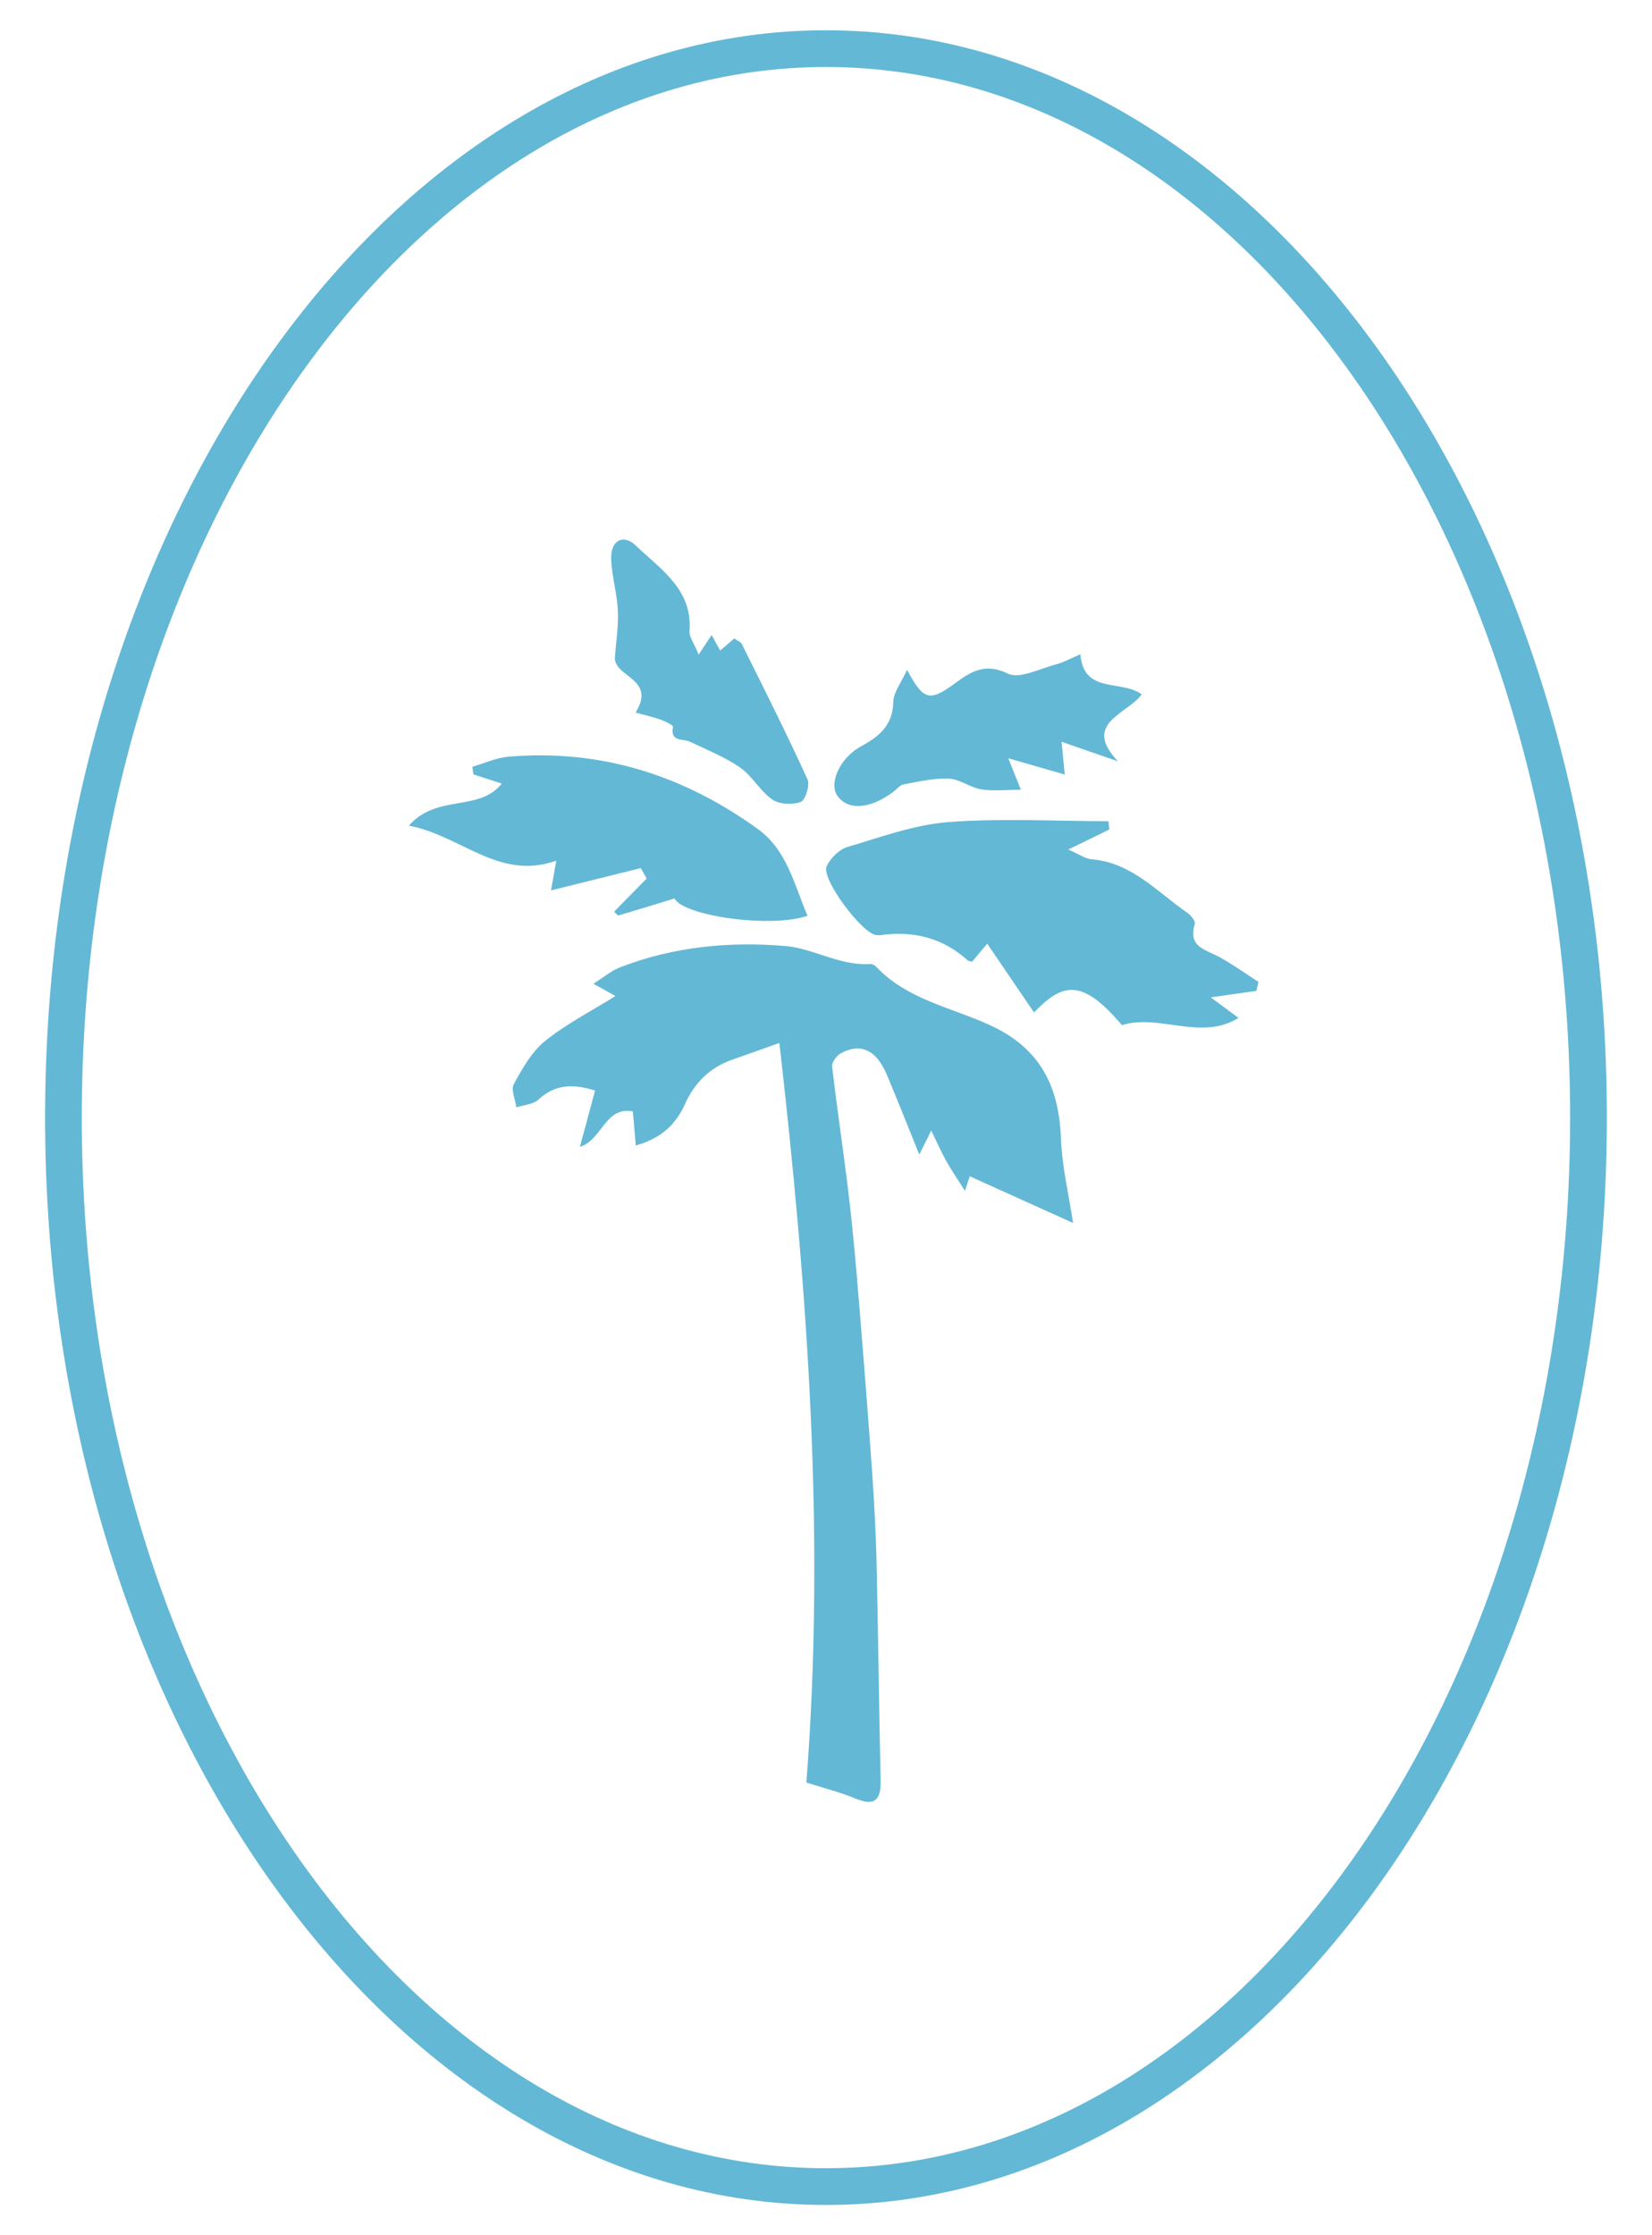 <svg width="34" height="46" viewBox="0 0 34 46" fill="none" xmlns="http://www.w3.org/2000/svg">
<g id="Group 122">
<g id="Group 365">
<path id="Vector" d="M16.042 21.463C15.684 21.589 15.376 21.702 15.064 21.81C14.605 21.971 14.292 22.288 14.097 22.722C13.905 23.153 13.595 23.43 13.085 23.574C13.064 23.336 13.046 23.113 13.025 22.871C12.447 22.766 12.4 23.455 11.935 23.602C12.049 23.183 12.145 22.82 12.247 22.443C11.765 22.292 11.41 22.326 11.08 22.63C10.972 22.73 10.781 22.737 10.628 22.788C10.606 22.628 10.511 22.426 10.574 22.312C10.749 21.993 10.94 21.648 11.216 21.425C11.65 21.074 12.158 20.815 12.666 20.498C12.528 20.42 12.413 20.356 12.213 20.245C12.43 20.109 12.581 19.978 12.755 19.91C13.856 19.48 15.023 19.37 16.174 19.47C16.743 19.52 17.289 19.88 17.906 19.839C17.948 19.835 18.002 19.863 18.033 19.895C18.665 20.567 19.568 20.73 20.357 21.089C21.401 21.561 21.796 22.346 21.836 23.432C21.856 23.997 21.992 24.559 22.085 25.168C21.416 24.865 20.691 24.539 19.959 24.208C19.959 24.208 19.927 24.305 19.86 24.507C19.704 24.259 19.583 24.087 19.481 23.904C19.375 23.715 19.288 23.517 19.166 23.266C19.073 23.453 19.013 23.574 18.92 23.761C18.688 23.185 18.476 22.65 18.253 22.12C18.038 21.606 17.713 21.453 17.302 21.678C17.217 21.725 17.115 21.865 17.126 21.948C17.23 22.843 17.366 23.736 17.472 24.631C17.559 25.358 17.621 26.089 17.681 26.82C17.776 27.972 17.866 29.122 17.948 30.273C17.993 30.914 18.027 31.556 18.042 32.198C18.076 33.676 18.089 35.155 18.125 36.632C18.134 37.049 18.004 37.179 17.596 37.009C17.296 36.885 16.977 36.805 16.596 36.684C16.99 31.586 16.62 26.535 16.04 21.461L16.042 21.463Z" fill="#63B8D5"/>
<path id="Vector_2" d="M23.092 21.099C22.261 20.115 21.861 20.236 21.281 20.836C20.966 20.372 20.658 19.919 20.318 19.42C20.175 19.592 20.09 19.69 20.009 19.79C19.974 19.781 19.937 19.782 19.916 19.764C19.404 19.301 18.804 19.152 18.131 19.244C18.101 19.248 18.069 19.248 18.037 19.244C17.744 19.218 16.893 18.081 17.014 17.826C17.091 17.66 17.27 17.483 17.44 17.431C18.126 17.228 18.819 16.971 19.523 16.918C20.615 16.835 21.717 16.899 22.814 16.901C22.82 16.958 22.826 17.014 22.831 17.071C22.592 17.188 22.354 17.305 21.986 17.483C22.227 17.588 22.341 17.673 22.459 17.683C23.292 17.749 23.819 18.359 24.444 18.791C24.514 18.84 24.608 18.959 24.591 19.014C24.439 19.495 24.824 19.543 25.101 19.698C25.377 19.851 25.634 20.037 25.9 20.207L25.858 20.392C25.59 20.43 25.322 20.468 24.918 20.525C25.164 20.708 25.313 20.817 25.49 20.948C24.714 21.427 23.881 20.861 23.094 21.095L23.092 21.099Z" fill="#63B8D5"/>
<path id="Vector_3" d="M16.619 18.847C15.865 19.106 14.068 18.851 13.881 18.49C13.498 18.608 13.114 18.727 12.729 18.838C12.706 18.843 12.663 18.781 12.64 18.761C12.865 18.53 13.088 18.305 13.309 18.079C13.269 18.007 13.227 17.937 13.188 17.865C12.591 18.013 11.994 18.162 11.341 18.324C11.384 18.081 11.409 17.937 11.449 17.712C10.268 18.13 9.511 17.204 8.416 16.991C8.994 16.332 9.855 16.717 10.327 16.126C10.125 16.06 9.934 15.998 9.744 15.937C9.736 15.884 9.728 15.832 9.723 15.779C9.968 15.709 10.212 15.594 10.461 15.573C12.357 15.412 14.056 15.949 15.592 17.057C16.2 17.497 16.339 18.192 16.621 18.849L16.619 18.847Z" fill="#63B8D5"/>
<path id="Vector_4" d="M22.235 13.47C22.31 14.289 23.067 13.979 23.498 14.289C23.207 14.697 22.259 14.878 23.009 15.668C22.642 15.541 22.276 15.415 21.848 15.265C21.87 15.498 21.887 15.675 21.914 15.94C21.536 15.83 21.187 15.73 20.752 15.605C20.849 15.845 20.903 15.983 21.011 16.253C20.703 16.253 20.443 16.285 20.193 16.244C19.965 16.206 19.753 16.034 19.529 16.024C19.219 16.011 18.905 16.085 18.596 16.143C18.513 16.159 18.447 16.253 18.369 16.308C17.895 16.655 17.444 16.682 17.231 16.372C17.059 16.121 17.278 15.605 17.712 15.365C18.092 15.156 18.373 14.935 18.384 14.448C18.39 14.246 18.55 14.046 18.668 13.785C19.008 14.421 19.134 14.438 19.633 14.078C19.957 13.841 20.256 13.624 20.741 13.862C20.983 13.981 21.396 13.76 21.727 13.675C21.887 13.634 22.034 13.549 22.233 13.466L22.235 13.47Z" fill="#63B8D5"/>
<path id="Vector_5" d="M14.38 13.47C14.491 13.301 14.55 13.213 14.646 13.069C14.71 13.186 14.765 13.283 14.822 13.388C14.946 13.281 15.024 13.215 15.111 13.141C15.173 13.184 15.247 13.209 15.269 13.256C15.728 14.181 16.193 15.103 16.621 16.043C16.674 16.16 16.574 16.468 16.478 16.504C16.308 16.566 16.038 16.555 15.894 16.453C15.641 16.277 15.483 15.97 15.23 15.794C14.914 15.575 14.546 15.431 14.197 15.263C14.053 15.194 13.789 15.278 13.851 14.957C13.857 14.925 13.689 14.844 13.591 14.808C13.434 14.752 13.268 14.716 13.081 14.665C13.528 13.944 12.592 13.942 12.658 13.494C12.681 13.182 12.733 12.869 12.716 12.559C12.699 12.204 12.588 11.853 12.579 11.498C12.567 11.122 12.828 10.979 13.088 11.23C13.596 11.717 14.257 12.129 14.191 12.99C14.182 13.107 14.282 13.233 14.378 13.47H14.38Z" fill="#63B8D5"/>
<path id="Vector_6" d="M16.999 45.377C8.137 45.377 0.928 35.338 0.928 23C0.928 10.662 8.137 0.623 16.999 0.623C25.861 0.623 33.071 10.662 33.071 23C33.071 35.338 25.861 45.377 16.999 45.377ZM16.999 1.379C8.555 1.379 1.683 11.079 1.683 23C1.683 34.921 8.555 44.621 16.999 44.621C25.444 44.621 32.315 34.923 32.315 23C32.315 11.077 25.446 1.379 16.999 1.379Z" fill="#63B8D5"/>
</g>
</g>
</svg>
